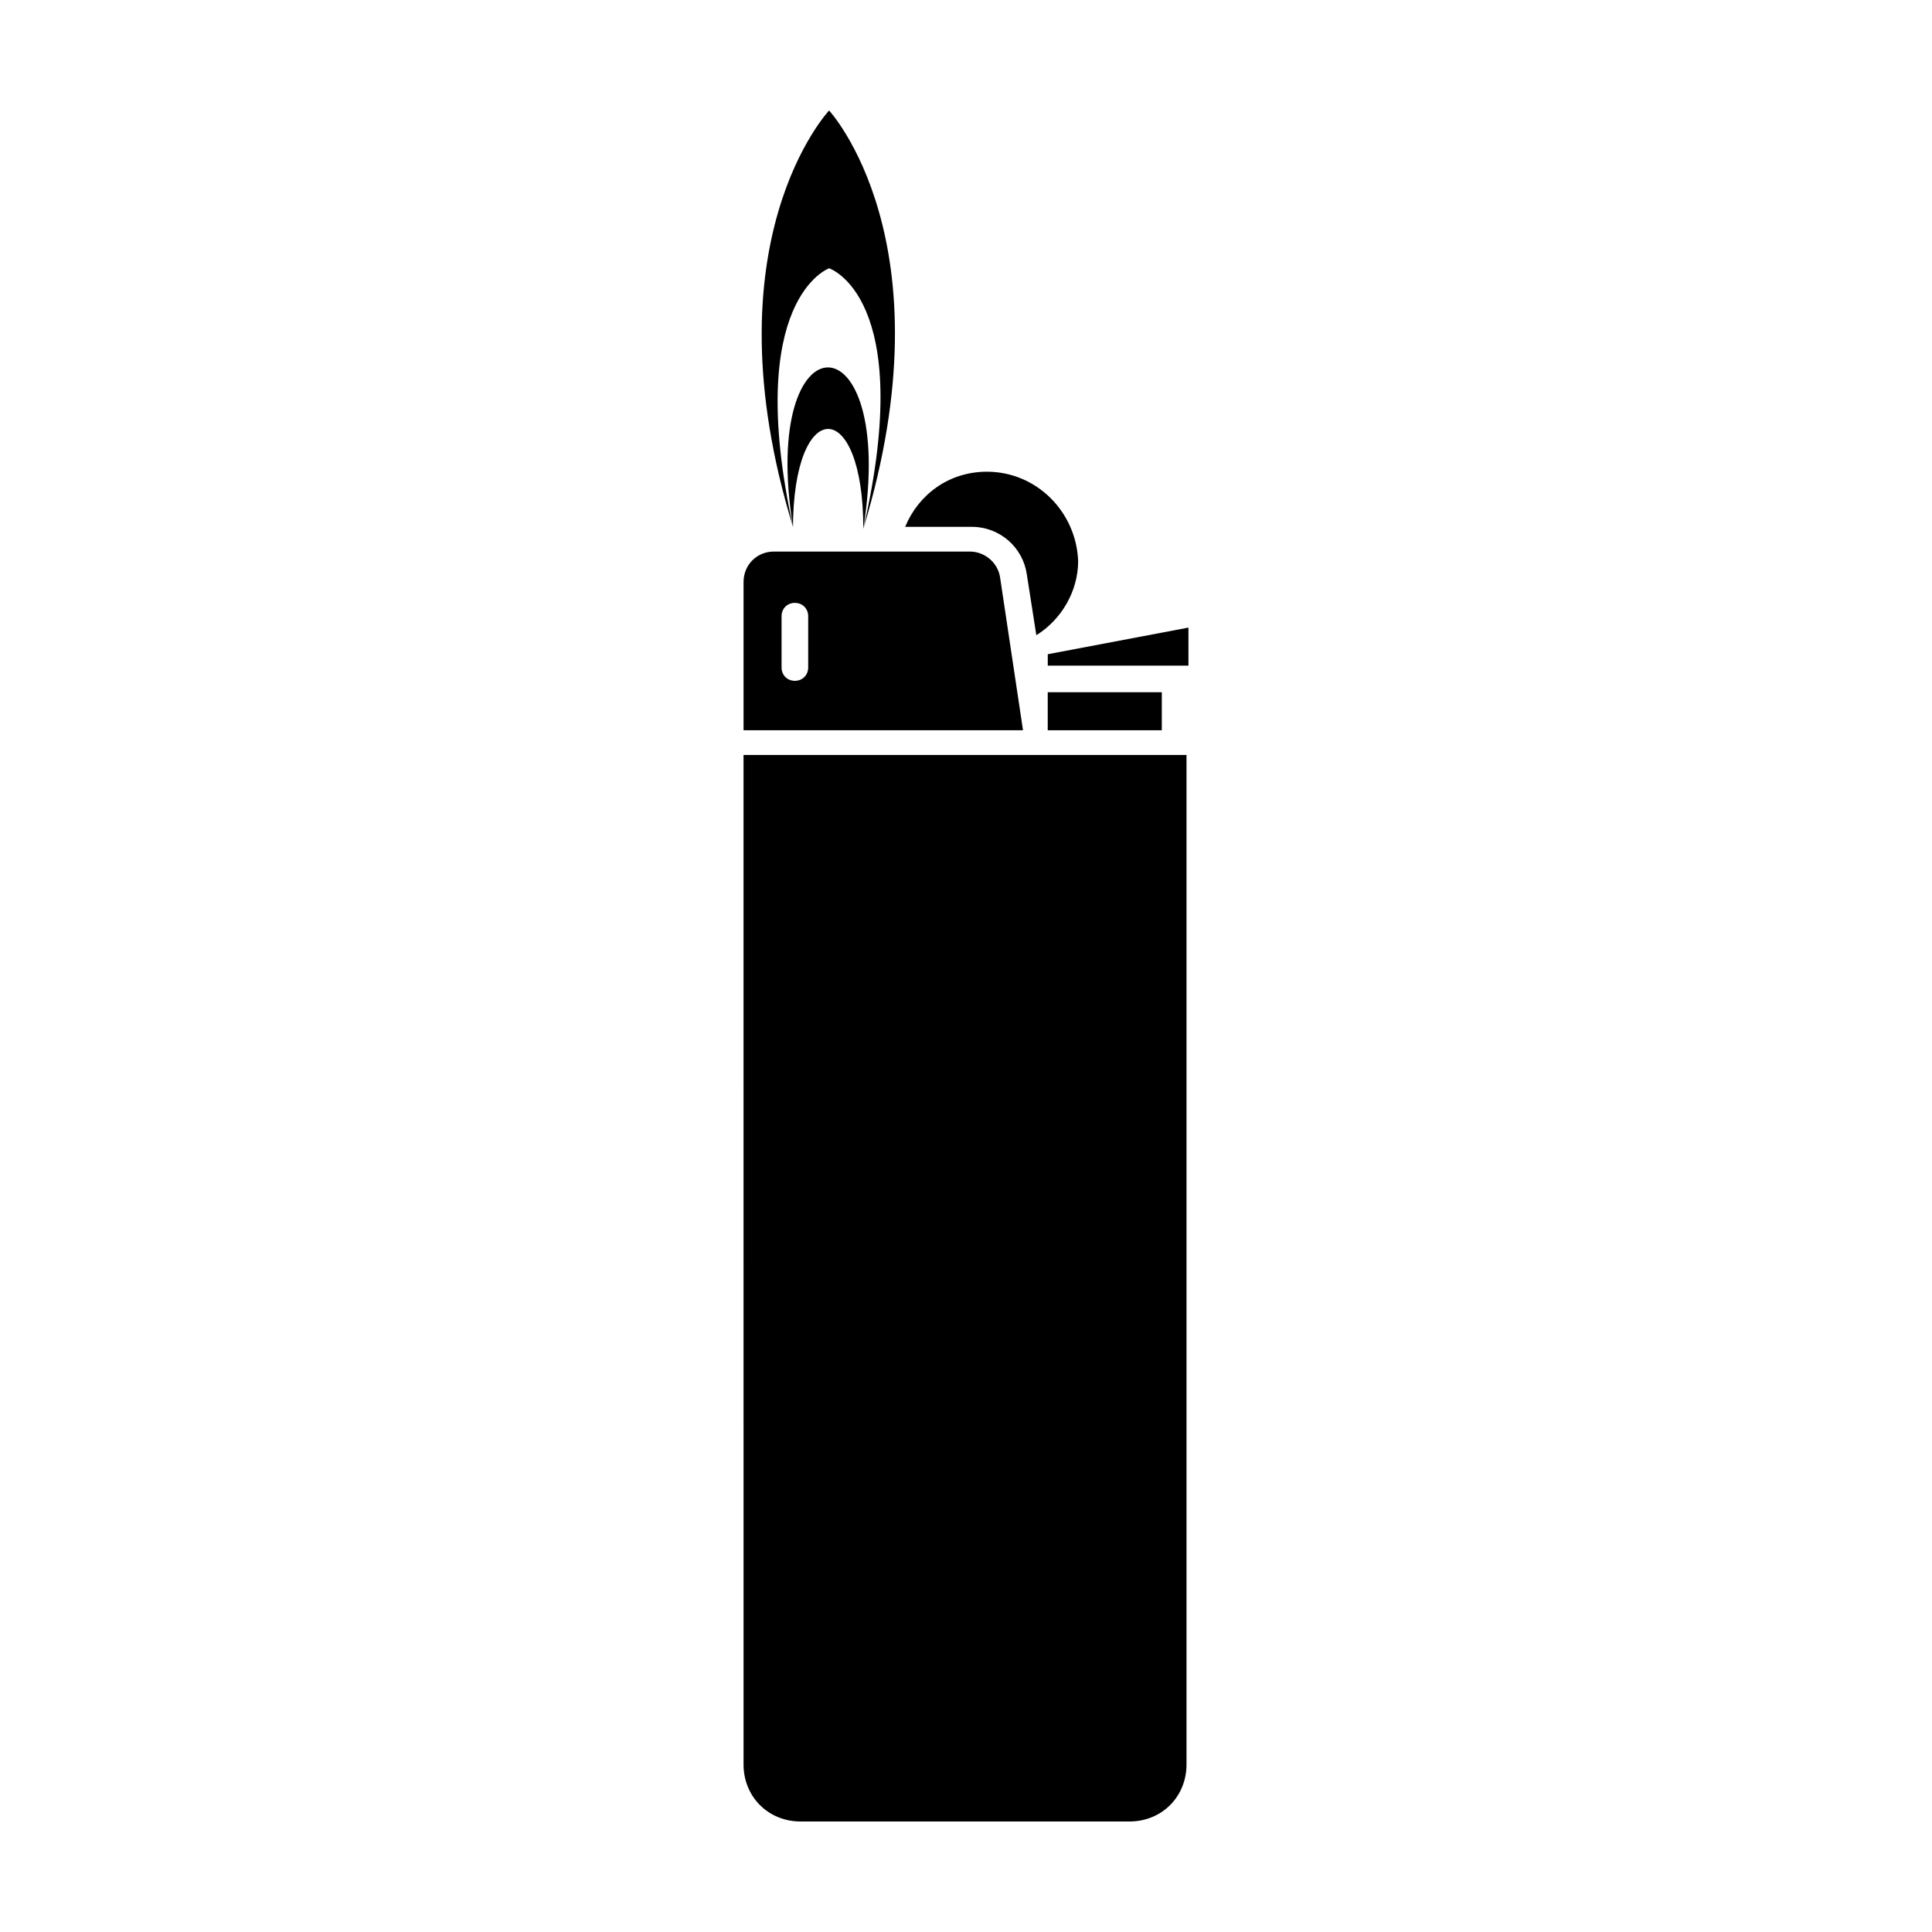 <?xml version="1.0" encoding="UTF-8"?>
<!-- Uploaded to: SVG Repo, www.svgrepo.com, Generator: SVG Repo Mixer Tools -->
<svg fill="#000000" width="800px" height="800px" version="1.1" viewBox="144 144 512 512" xmlns="http://www.w3.org/2000/svg">
 <g>
  <path d="m363.72 215.1s23.176 7.559 9.07 69.023c23.176-76.074-9.07-110.84-9.07-110.84s-32.746 34.762-9.574 110.34v0.504c0-35.266 18.641-35.266 18.641 0 9.07-56.93-27.711-56.93-18.641-0.504-13.094-60.461 9.574-68.52 9.574-68.52z"/>
  <path d="m341.05 611.6c0 8.566 6.551 15.113 15.113 15.113h87.16c8.566 0 15.113-6.551 15.113-15.113v-267.52h-117.39z"/>
  <path d="m421.66 327.45h30.23v10.078h-30.23z"/>
  <path d="m458.95 310.32-37.281 7.055v3.023h37.281z"/>
  <path d="m405.54 269.01c-10.078 0-18.137 6.047-21.664 14.609h17.633c7.559 0 13.602 5.543 14.609 12.594l2.519 16.121c6.551-4.031 11.082-11.586 11.082-19.648-0.5-13.094-11.078-23.676-24.18-23.676z"/>
  <path d="m341.05 298.23v39.297h74.059l-6.047-40.305c-0.504-4.031-4.031-7.055-8.062-7.055h-51.891c-4.535 0-8.059 3.527-8.059 8.062zm10.074 9.066c0-2.016 1.512-3.527 3.527-3.527s3.527 1.512 3.527 3.527v13.602c0 2.016-1.512 3.527-3.527 3.527s-3.527-1.512-3.527-3.527z"/>
 </g>
</svg>